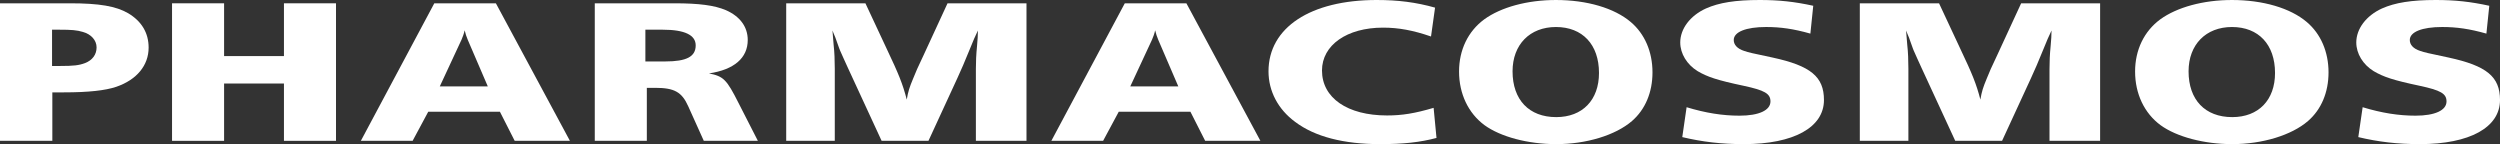 <?xml version="1.0" encoding="UTF-8"?>
<svg xmlns="http://www.w3.org/2000/svg" width="954" height="55" viewBox="0 0 954 55" fill="none">
  <rect x="0" y="0" width="954" height="55" fill="#333333" stroke="none"/>
  <path d="M19.861 25.176V11.331H22.732C27.252 11.331 29.349 11.489 31.666 12.196C34.758 13.06 36.855 15.343 36.855 18.094C36.855 20.773 35.312 22.974 32.435 24.077C30.123 24.942 28.136 25.176 22.842 25.176H19.861ZM19.971 53.742V35.247H24.385C33.764 35.247 40.166 34.54 44.356 33.126C52.191 30.448 56.716 24.942 56.716 18.174C56.716 12.588 54.069 8.103 48.88 5.033C44.246 2.363 37.954 1.26 26.698 1.26H0V53.742H19.971Z" fill="white"></path>
  <path d="M108.355 53.742V31.87H85.513V53.742H65.652V1.26H85.513V21.403H108.355V1.26H128.216V53.742H108.355Z" fill="white"></path>
  <path d="M186.144 32.965H167.826L176.101 15.185C176.541 14.244 177.095 12.669 177.319 11.565C177.644 12.903 177.974 14.005 178.528 15.262L186.144 32.965ZM217.48 53.742L189.23 1.26H165.729L137.703 53.742H157.454L163.412 42.648H190.773L196.406 53.742H217.48Z" fill="white"></path>
  <path d="M246.276 23.447V11.331H252.898C261.278 11.331 265.478 13.375 265.478 17.31C265.478 21.637 261.947 23.447 253.892 23.447H246.276ZM246.83 53.742V33.518H250.027C257.313 33.518 260.179 35.094 262.611 40.523L268.569 53.742H289.203L281.803 39.263C277.283 30.294 276.065 29.115 270.547 28.012C280.15 26.594 285.338 22.11 285.338 15.262C285.338 10.228 282.362 6.217 276.953 3.857C272.649 2.048 266.911 1.26 257.313 1.26H226.965V53.742H246.83Z" fill="white"></path>
  <path d="M372.397 53.742V26.279C372.397 23.447 372.507 20.849 372.837 17.544C373.056 14.478 373.171 14.005 373.171 11.646C371.843 14.397 371.618 15.027 370.19 18.49C368.207 23.37 366.659 26.986 365.331 29.817L354.299 53.742H336.426L323.517 25.806C322.523 23.762 321.42 21.087 320.54 19.201C320.096 18.174 320.755 19.75 318.768 14.321C318.553 13.925 318.219 12.903 317.664 11.646C317.779 13.141 317.664 12.038 318.109 17.072C318.438 19.908 318.553 23.131 318.553 26.279V53.742H300.016V1.26H330.244L338.414 18.724C342.933 28.246 344.477 32.019 346.02 38.002C346.579 34.774 347.013 33.442 348.452 29.979C349.89 26.436 349.775 26.751 352.426 21.087L361.58 1.26H391.708V53.742H372.397Z" fill="white"></path>
  <path d="M449.636 32.965H431.318L439.593 15.185C440.033 14.244 440.582 12.669 440.807 11.565C441.141 12.903 441.471 14.005 442.02 15.262L449.636 32.965ZM480.968 53.742L452.727 1.26H429.221L401.195 53.742H420.946L426.909 42.648H454.27L459.894 53.742H480.968Z" fill="white"></path>
  <path d="M548.167 52.635C541.99 54.292 535.478 54.999 526.653 54.999C512.746 54.999 501.714 52.167 494.213 46.499C487.701 41.704 484.061 34.775 484.061 27.225C484.061 10.544 500.056 0 525.325 0C533.495 0 540.332 0.865 547.618 2.913L546.075 13.925C539.228 11.566 533.715 10.544 527.757 10.544C513.964 10.544 504.471 17.23 504.471 26.905C504.471 37.373 514.184 44.059 529.3 44.059C535.038 44.059 539.892 43.275 547.068 41.15L548.167 52.635Z" fill="white"></path>
  <path d="M593.74 10.307C603.888 10.307 610.175 16.997 610.175 27.852C610.175 38.162 603.888 44.69 593.845 44.69C583.478 44.69 577.19 38.081 577.19 27.226C577.19 16.997 583.807 10.307 593.74 10.307ZM593.74 0.001C582.814 0.001 572.771 2.752 566.374 7.394C560.196 11.959 556.775 19.041 556.775 27.302C556.775 35.798 560.306 43.195 566.484 47.76C572.666 52.245 583.143 55 593.845 55C605.326 55 616.467 51.614 622.76 46.185C627.833 41.782 630.59 35.249 630.59 27.618C630.59 19.752 627.614 12.905 622.32 8.42C616.033 3.067 605.546 0.001 593.74 0.001Z" fill="white"></path>
  <path d="M643.609 40.911C650.89 43.118 657.292 44.14 663.804 44.14C671.195 44.14 675.609 42.096 675.609 38.71C675.609 35.72 673.397 34.46 665.347 32.731C655.304 30.61 651.554 29.35 647.803 27.144C643.719 24.627 641.182 20.458 641.182 16.208C641.182 11.013 644.937 5.979 651.004 3.224C655.973 1.022 662.151 0 671.529 0C678.81 0 684.768 0.63 691.935 2.202L690.841 12.827C684.434 11.013 679.47 10.306 673.956 10.306C666.231 10.306 661.597 12.196 661.597 15.262C661.597 17.073 662.92 18.567 665.572 19.436C667.444 20.062 668.218 20.224 676.379 21.953C690.946 25.1 696.024 29.269 696.024 38.161C696.024 48.628 684.434 54.999 665.462 54.999C656.848 54.999 649.566 54.13 641.956 52.32L643.609 40.911Z" fill="white"></path>
  <path d="M782.091 53.742V26.279C782.091 23.447 782.196 20.849 782.526 17.544C782.751 14.478 782.861 14.005 782.861 11.646C781.532 14.397 781.313 15.027 779.884 18.49C777.897 23.37 776.353 26.986 775.025 29.817L763.989 53.742H746.116L733.211 25.806C732.217 23.762 731.114 21.087 730.23 19.201C729.786 18.174 730.45 19.75 728.462 14.321C728.242 13.925 727.913 12.903 727.359 11.646C727.468 13.141 727.359 12.038 727.803 17.072C728.133 19.908 728.242 23.131 728.242 26.279V53.742H709.705V1.26H739.938L748.103 18.724C752.628 28.246 754.166 32.019 755.714 38.002C756.273 34.774 756.708 33.442 758.141 29.979C759.579 26.436 759.464 26.751 762.116 21.087L771.27 1.26H801.403V53.742H782.091Z" fill="white"></path>
  <path d="M851.712 10.307C861.864 10.307 868.152 16.997 868.152 27.852C868.152 38.162 861.864 44.69 851.822 44.69C841.45 44.69 835.157 38.081 835.157 27.226C835.157 16.997 841.784 10.307 851.712 10.307ZM851.712 0.001C840.79 0.001 830.748 2.752 824.346 7.394C818.168 11.959 814.752 19.041 814.752 27.302C814.752 35.798 818.278 43.195 824.46 47.76C830.638 52.245 841.12 55 851.822 55C863.298 55 874.444 51.614 880.731 46.185C885.805 41.782 888.567 35.249 888.567 27.618C888.567 19.752 885.585 12.905 880.287 8.42C874 3.067 863.518 0.001 851.712 0.001Z" fill="white"></path>
  <path d="M901.585 40.911C908.866 43.118 915.273 44.14 921.776 44.14C929.171 44.14 933.591 42.096 933.591 38.71C933.591 35.72 931.379 34.46 923.328 32.731C913.286 30.61 909.535 29.35 905.785 27.144C901.69 24.627 899.158 20.458 899.158 16.208C899.158 11.013 902.909 5.979 908.976 3.224C913.945 1.022 920.127 0 929.501 0C936.782 0 942.745 0.63 949.911 2.202L948.812 12.827C942.406 11.013 937.451 10.306 931.933 10.306C924.203 10.306 919.578 12.196 919.578 15.262C919.578 17.073 920.897 18.567 923.553 19.436C925.421 20.062 926.19 20.224 934.35 21.953C948.918 25.1 954.001 29.269 954.001 38.161C954.001 48.628 942.406 54.999 923.434 54.999C914.829 54.999 907.548 54.13 899.927 52.32L901.585 40.911Z" fill="white"></path>
</svg>
